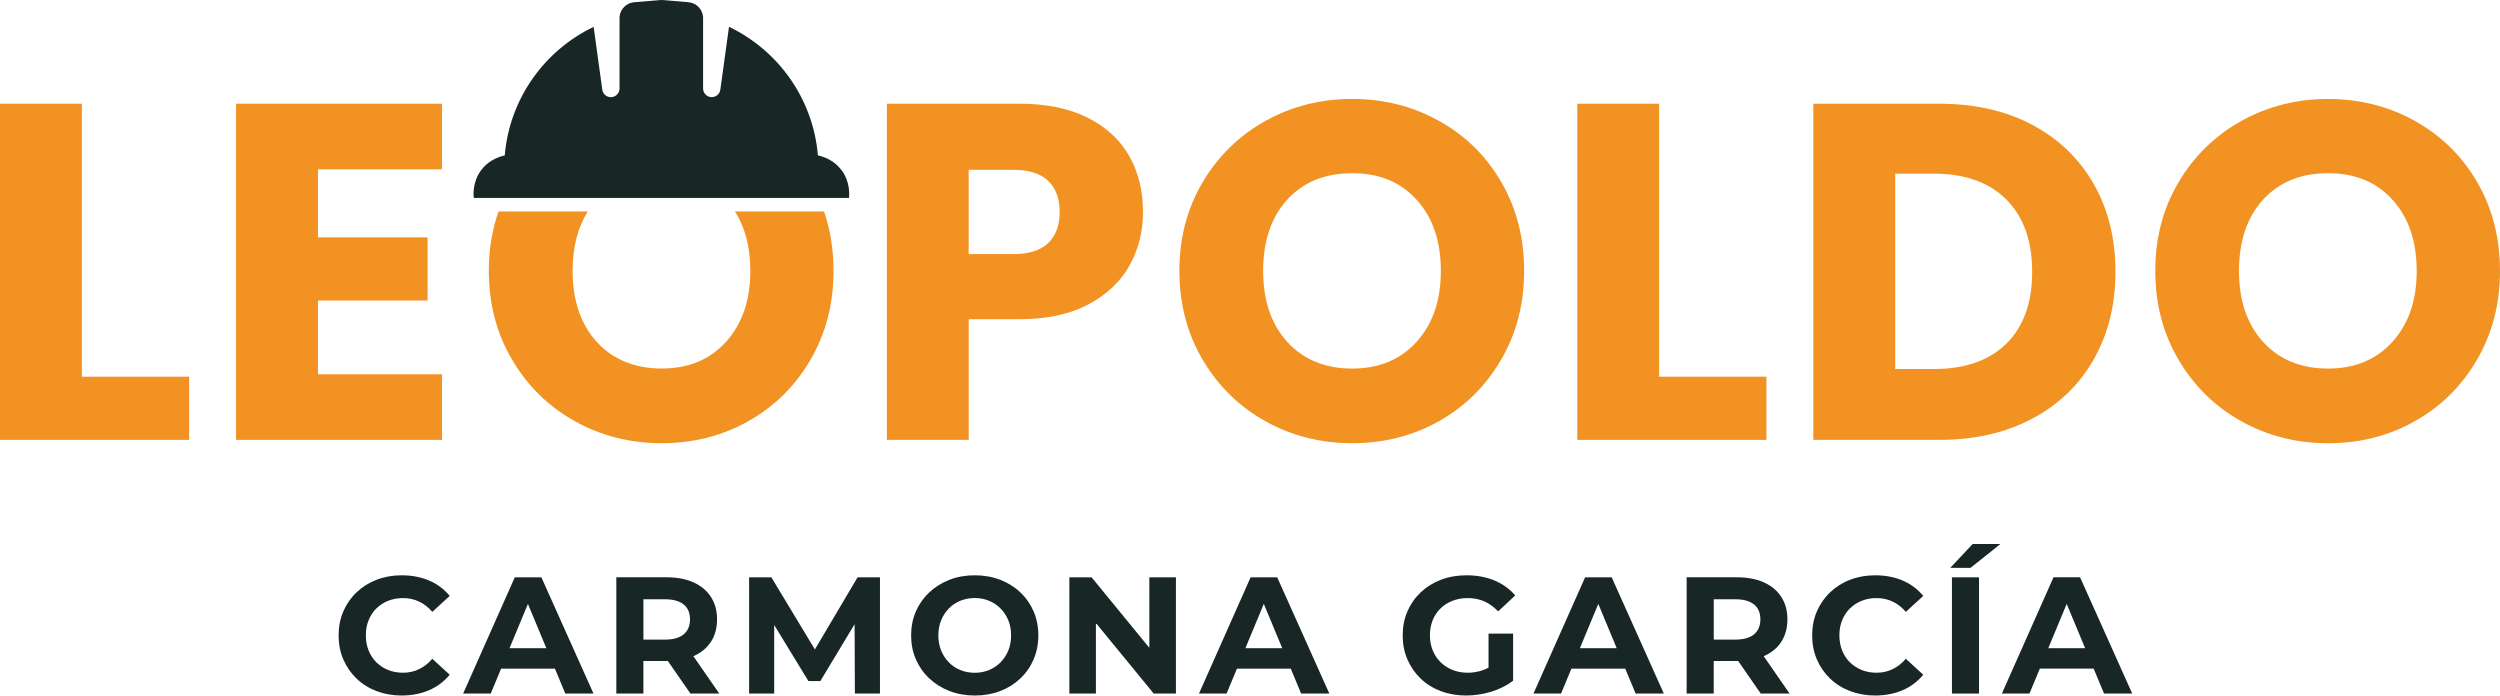 <?xml version="1.0" encoding="UTF-8"?>
<svg id="Capa_2" data-name="Capa 2" xmlns="http://www.w3.org/2000/svg" viewBox="0 0 600.17 166.97">
  <defs>
    <style>
      .cls-1 {
        fill: #192626;
      }

      .cls-1, .cls-2 {
        stroke-width: 0px;
      }

      .cls-2 {
        fill: #f29222;
      }
    </style>
  </defs>
  <g id="Capa_1-2" data-name="Capa 1">
    <g>
      <g>
        <path class="cls-1" d="M90.34,146.09c.8-.8,1.74-1.42,2.83-1.85,1.09-.44,2.28-.66,3.59-.66,1.38,0,2.66.28,3.85.84,1.18.56,2.24,1.38,3.17,2.47l4.18-3.83c-1.33-1.62-2.98-2.85-4.94-3.69-1.97-.84-4.16-1.26-6.58-1.26-2.15,0-4.15.35-6,1.06s-3.45,1.71-4.82,3.01c-1.37,1.3-2.43,2.83-3.19,4.58-.76,1.75-1.14,3.68-1.14,5.78s.38,4.03,1.14,5.78c.76,1.75,1.81,3.28,3.17,4.58,1.35,1.3,2.96,2.31,4.8,3.01,1.85.7,3.85,1.06,6,1.06,2.44,0,4.65-.43,6.62-1.28,1.97-.85,3.61-2.09,4.94-3.71l-4.18-3.83c-.93,1.09-1.99,1.92-3.17,2.49s-2.46.86-3.85.86c-1.3,0-2.5-.22-3.59-.66-1.09-.44-2.03-1.06-2.83-1.85-.8-.8-1.41-1.74-1.85-2.83-.44-1.09-.66-2.3-.66-3.63s.22-2.54.66-3.63c.44-1.09,1.06-2.03,1.85-2.83Z"/>
        <path class="cls-1" d="M123.58,138.6l-12.39,27.9h6.62l2.49-5.98h12.92l2.49,5.98h6.77l-12.51-27.9h-6.38ZM122.32,155.61l4.42-10.63,4.42,10.63h-8.84Z"/>
        <path class="cls-1" d="M166.49,157.51c1.81-.78,3.2-1.93,4.18-3.43s1.47-3.3,1.47-5.4-.49-3.87-1.47-5.38c-.98-1.51-2.38-2.68-4.18-3.49-1.81-.81-3.96-1.22-6.46-1.22h-12.07v27.9h6.5v-7.81h5.58c.1,0,.18-.01.28-.01l5.42,7.82h6.93l-6.22-8.97s.03,0,.04-.01ZM164.14,145.11c1.01.84,1.51,2.03,1.51,3.57s-.5,2.74-1.51,3.59-2.5,1.28-4.46,1.28h-5.22v-9.68h5.22c1.97,0,3.45.42,4.46,1.26Z"/>
        <polygon class="cls-1" points="195.63 155.91 185.18 138.6 179.84 138.6 179.84 166.49 185.86 166.49 185.86 150.04 194.07 163.5 196.94 163.5 205.16 149.85 205.23 166.49 211.25 166.49 211.25 138.6 205.87 138.6 195.63 155.91"/>
        <path class="cls-1" d="M244.92,142.18c-1.38-1.3-3-2.3-4.84-3.01-1.85-.7-3.87-1.06-6.08-1.06s-4.23.36-6.08,1.08c-1.85.72-3.46,1.73-4.84,3.03-1.38,1.3-2.45,2.82-3.21,4.56s-1.14,3.66-1.14,5.76.38,3.99,1.14,5.74c.76,1.75,1.83,3.28,3.21,4.58,1.38,1.3,3,2.31,4.86,3.03,1.86.72,3.89,1.08,6.1,1.08s4.19-.35,6.04-1.06c1.85-.7,3.46-1.71,4.84-3.01,1.38-1.3,2.45-2.83,3.21-4.6.76-1.77,1.14-3.69,1.14-5.76s-.38-4.02-1.14-5.78c-.76-1.75-1.83-3.28-3.21-4.58ZM242.07,156.15c-.44,1.08-1.06,2.02-1.85,2.83s-1.72,1.43-2.77,1.87c-1.05.44-2.2.66-3.45.66s-2.4-.22-3.47-.66c-1.06-.44-1.99-1.06-2.77-1.87-.78-.81-1.4-1.75-1.83-2.83-.44-1.08-.66-2.28-.66-3.61s.22-2.53.66-3.61c.44-1.08,1.05-2.02,1.83-2.83.78-.81,1.71-1.43,2.77-1.87,1.06-.44,2.22-.66,3.47-.66s2.4.22,3.45.66c1.05.44,1.97,1.06,2.77,1.87.8.81,1.41,1.75,1.85,2.83.44,1.08.66,2.28.66,3.61s-.22,2.53-.66,3.61Z"/>
        <polygon class="cls-1" points="275.92 155.52 262.06 138.6 256.72 138.6 256.72 166.49 263.09 166.49 263.09 149.57 276.96 166.49 282.3 166.49 282.3 138.6 275.92 138.6 275.92 155.52"/>
        <path class="cls-1" d="M300.23,138.6l-12.39,27.9h6.62l2.49-5.98h12.92l2.49,5.98h6.77l-12.51-27.9h-6.38ZM298.98,155.61l4.42-10.64,4.42,10.64h-8.84Z"/>
        <path class="cls-1" d="M345.8,146.09c.81-.8,1.77-1.42,2.89-1.85,1.12-.44,2.34-.66,3.67-.66,1.43,0,2.75.26,3.95.78,1.2.52,2.31,1.32,3.35,2.41l4.1-3.83c-1.36-1.57-3.02-2.76-5-3.59-1.98-.82-4.2-1.24-6.67-1.24-2.23,0-4.28.35-6.14,1.06-1.86.7-3.48,1.71-4.86,3.01-1.38,1.3-2.45,2.83-3.21,4.58-.76,1.75-1.14,3.68-1.14,5.78s.38,4.03,1.14,5.78c.76,1.75,1.81,3.28,3.17,4.58,1.35,1.3,2.96,2.31,4.82,3.01,1.86.7,3.89,1.06,6.1,1.06,1.99,0,3.99-.3,5.98-.9,1.99-.6,3.76-1.48,5.3-2.65v-11.32h-5.9v8.18c-.43.23-.86.43-1.29.58-1.21.43-2.45.64-3.73.64s-2.54-.23-3.65-.68c-1.1-.45-2.06-1.08-2.87-1.87-.81-.8-1.43-1.75-1.87-2.85s-.66-2.29-.66-3.57.22-2.54.66-3.63c.44-1.09,1.06-2.03,1.87-2.83Z"/>
        <path class="cls-1" d="M380.53,138.6l-12.39,27.9h6.62l2.49-5.98h12.92l2.49,5.98h6.77l-12.51-27.9h-6.38ZM379.28,155.61l4.42-10.64,4.42,10.64h-8.84Z"/>
        <path class="cls-1" d="M423.45,157.51c1.81-.78,3.2-1.93,4.18-3.43.98-1.5,1.47-3.3,1.47-5.4s-.49-3.87-1.47-5.38c-.98-1.51-2.38-2.68-4.18-3.49s-3.96-1.22-6.46-1.22h-12.08v27.9h6.5v-7.81h5.58c.1,0,.18-.01.28-.01l5.42,7.82h6.93l-6.22-8.97s.03,0,.04-.01ZM421.1,145.11c1.01.84,1.51,2.03,1.51,3.57s-.5,2.74-1.51,3.59c-1.01.85-2.5,1.28-4.46,1.28h-5.22v-9.68h5.22c1.97,0,3.45.42,4.46,1.26Z"/>
        <path class="cls-1" d="M444.09,146.09c.8-.8,1.74-1.42,2.83-1.85,1.09-.44,2.28-.66,3.59-.66,1.38,0,2.66.28,3.85.84,1.18.56,2.24,1.38,3.17,2.47l4.18-3.83c-1.33-1.62-2.98-2.85-4.94-3.69s-4.16-1.26-6.58-1.26c-2.15,0-4.15.35-6,1.06-1.85.7-3.45,1.71-4.82,3.01s-2.43,2.83-3.19,4.58c-.76,1.75-1.14,3.68-1.14,5.78s.38,4.03,1.14,5.78c.76,1.75,1.81,3.28,3.17,4.58,1.35,1.3,2.96,2.31,4.8,3.01,1.85.7,3.85,1.06,6,1.06,2.44,0,4.65-.43,6.62-1.28s3.61-2.09,4.94-3.71l-4.18-3.83c-.93,1.09-1.99,1.92-3.17,2.49-1.18.57-2.46.86-3.85.86-1.3,0-2.5-.22-3.59-.66-1.09-.44-2.03-1.06-2.83-1.85s-1.42-1.74-1.85-2.83c-.44-1.09-.66-2.3-.66-3.63s.22-2.54.66-3.63c.44-1.09,1.06-2.03,1.85-2.83Z"/>
        <polygon class="cls-1" points="468.2 136.32 473.06 136.32 480.24 130.59 473.58 130.59 468.2 136.32"/>
        <rect class="cls-1" x="468.6" y="138.6" width="6.5" height="27.9"/>
        <path class="cls-1" d="M505.1,166.49h6.77l-12.51-27.9h-6.38l-12.39,27.9h6.62l2.49-5.98h12.92l2.49,5.98ZM491.73,155.61l4.42-10.64,4.42,10.64h-8.84Z"/>
      </g>
      <g>
        <polygon class="cls-2" points="19.66 24.9 0 24.9 0 105.6 45.41 105.6 45.41 90.43 19.66 90.43 19.66 24.9"/>
        <polygon class="cls-2" points="56.67 105.6 106.11 105.6 106.11 89.85 76.33 89.85 76.33 72.15 102.65 72.15 102.65 56.98 76.33 56.98 76.33 40.65 106.11 40.65 106.11 24.9 56.67 24.9 56.67 105.6"/>
        <path class="cls-2" d="M261.06,28.24c-4.45-2.23-9.88-3.34-16.32-3.34h-31.84v80.7h19.66v-28.97h12.19c6.59,0,12.11-1.19,16.55-3.56,4.45-2.37,7.74-5.5,9.88-9.37,2.15-3.87,3.22-8.14,3.22-12.82,0-5.06-1.11-9.54-3.33-13.45-2.22-3.91-5.55-6.97-10-9.19ZM251.63,58.36c-1.84,1.76-4.64,2.64-8.39,2.64h-10.69v-20.23h10.69c3.75,0,6.55.88,8.39,2.65,1.84,1.76,2.76,4.25,2.76,7.47s-.92,5.71-2.76,7.47Z"/>
        <path class="cls-2" d="M345.49,29.04c-6.32-3.52-13.28-5.29-20.86-5.29s-14.54,1.77-20.86,5.29c-6.32,3.53-11.34,8.43-15.06,14.71-3.72,6.29-5.58,13.37-5.58,21.27s1.86,15,5.58,21.32c3.72,6.32,8.74,11.25,15.06,14.77,6.32,3.53,13.28,5.29,20.86,5.29s14.52-1.76,20.81-5.29c6.28-3.53,11.26-8.45,14.94-14.77,3.68-6.32,5.52-13.43,5.52-21.32s-1.82-14.98-5.46-21.27c-3.64-6.28-8.62-11.19-14.94-14.71ZM340.09,82.04c-3.87,4.29-9.02,6.44-15.46,6.44s-11.71-2.13-15.58-6.38c-3.87-4.25-5.81-9.94-5.81-17.07s1.94-12.91,5.81-17.13c3.87-4.21,9.06-6.32,15.58-6.32s11.59,2.13,15.46,6.38c3.87,4.25,5.81,9.94,5.81,17.07s-1.94,12.72-5.81,17.01Z"/>
        <polygon class="cls-2" points="398.31 24.9 378.65 24.9 378.65 105.6 424.06 105.6 424.06 90.43 398.31 90.43 398.31 24.9"/>
        <path class="cls-2" d="M487.86,29.96c-6.36-3.37-13.79-5.06-22.3-5.06h-30.24v80.7h30.24c8.43,0,15.84-1.68,22.24-5.06,6.4-3.37,11.34-8.12,14.83-14.25,3.48-6.13,5.23-13.14,5.23-21.04s-1.74-15-5.23-21.09c-3.49-6.09-8.41-10.82-14.77-14.2ZM481.65,82.5c-4.14,4.06-9.93,6.09-17.36,6.09h-9.31v-46.9h9.31c7.43,0,13.22,2.07,17.36,6.21s6.21,9.93,6.21,17.36-2.07,13.18-6.21,17.24Z"/>
        <path class="cls-2" d="M594.71,43.76c-3.64-6.28-8.62-11.19-14.94-14.71-6.32-3.52-13.28-5.29-20.86-5.29s-14.54,1.77-20.86,5.29c-6.32,3.53-11.35,8.43-15.06,14.71-3.72,6.29-5.58,13.37-5.58,21.27s1.85,15,5.58,21.32c3.71,6.32,8.74,11.25,15.06,14.77,6.32,3.53,13.28,5.29,20.86,5.29s14.52-1.76,20.8-5.29c6.28-3.53,11.27-8.45,14.94-14.77,3.68-6.32,5.52-13.43,5.52-21.32s-1.82-14.98-5.46-21.27ZM574.36,82.04c-3.87,4.29-9.02,6.44-15.46,6.44s-11.71-2.13-15.58-6.38c-3.87-4.25-5.81-9.94-5.81-17.07s1.93-12.91,5.81-17.13c3.87-4.21,9.06-6.32,15.58-6.32s11.59,2.13,15.46,6.38c3.87,4.25,5.81,9.94,5.81,17.07s-1.94,12.72-5.81,17.01Z"/>
        <path class="cls-2" d="M176.44,50.76c2.45,3.85,3.69,8.59,3.69,14.26,0,7.05-1.94,12.72-5.81,17.01-3.87,4.29-9.02,6.44-15.46,6.44s-11.71-2.13-15.58-6.38c-3.87-4.25-5.81-9.94-5.81-17.07,0-5.69,1.23-10.43,3.64-14.26h-21.43c-1.54,4.42-2.33,9.17-2.33,14.26,0,7.89,1.85,15,5.58,21.32,3.71,6.32,8.74,11.25,15.06,14.77,6.32,3.53,13.28,5.29,20.86,5.29s14.52-1.76,20.8-5.29c6.28-3.53,11.27-8.45,14.94-14.77,3.68-6.32,5.52-13.43,5.52-21.32,0-5.09-.77-9.84-2.28-14.26h-21.41Z"/>
      </g>
      <path class="cls-1" d="M202.09,40.95c-1.64-2.27-3.94-3.24-5.74-3.65-1.15-13.64-9.55-25.22-21.34-30.86l-2.08,15.08c-.15,1.11-1.16,1.9-2.27,1.79-.53-.05-1-.3-1.33-.68-.34-.37-.54-.86-.54-1.4V4.37c0-.09,0-.17,0-.26-.13-1.89-1.62-3.42-3.53-3.58l-6.5-.54-6.5.54c-1.91.16-3.4,1.69-3.53,3.58,0,.09,0,.17,0,.26v16.87c0,.53-.2,1.02-.54,1.4-.34.37-.8.62-1.33.68-1.11.11-2.12-.68-2.27-1.79l-2.08-15.08c-11.78,5.64-20.19,17.22-21.34,30.86-1.8.41-4.1,1.38-5.74,3.65-1.97,2.74-1.79,5.71-1.7,6.56h90.09c.08-.84.27-3.82-1.7-6.56Z"/>
    </g>
  </g>
</svg>